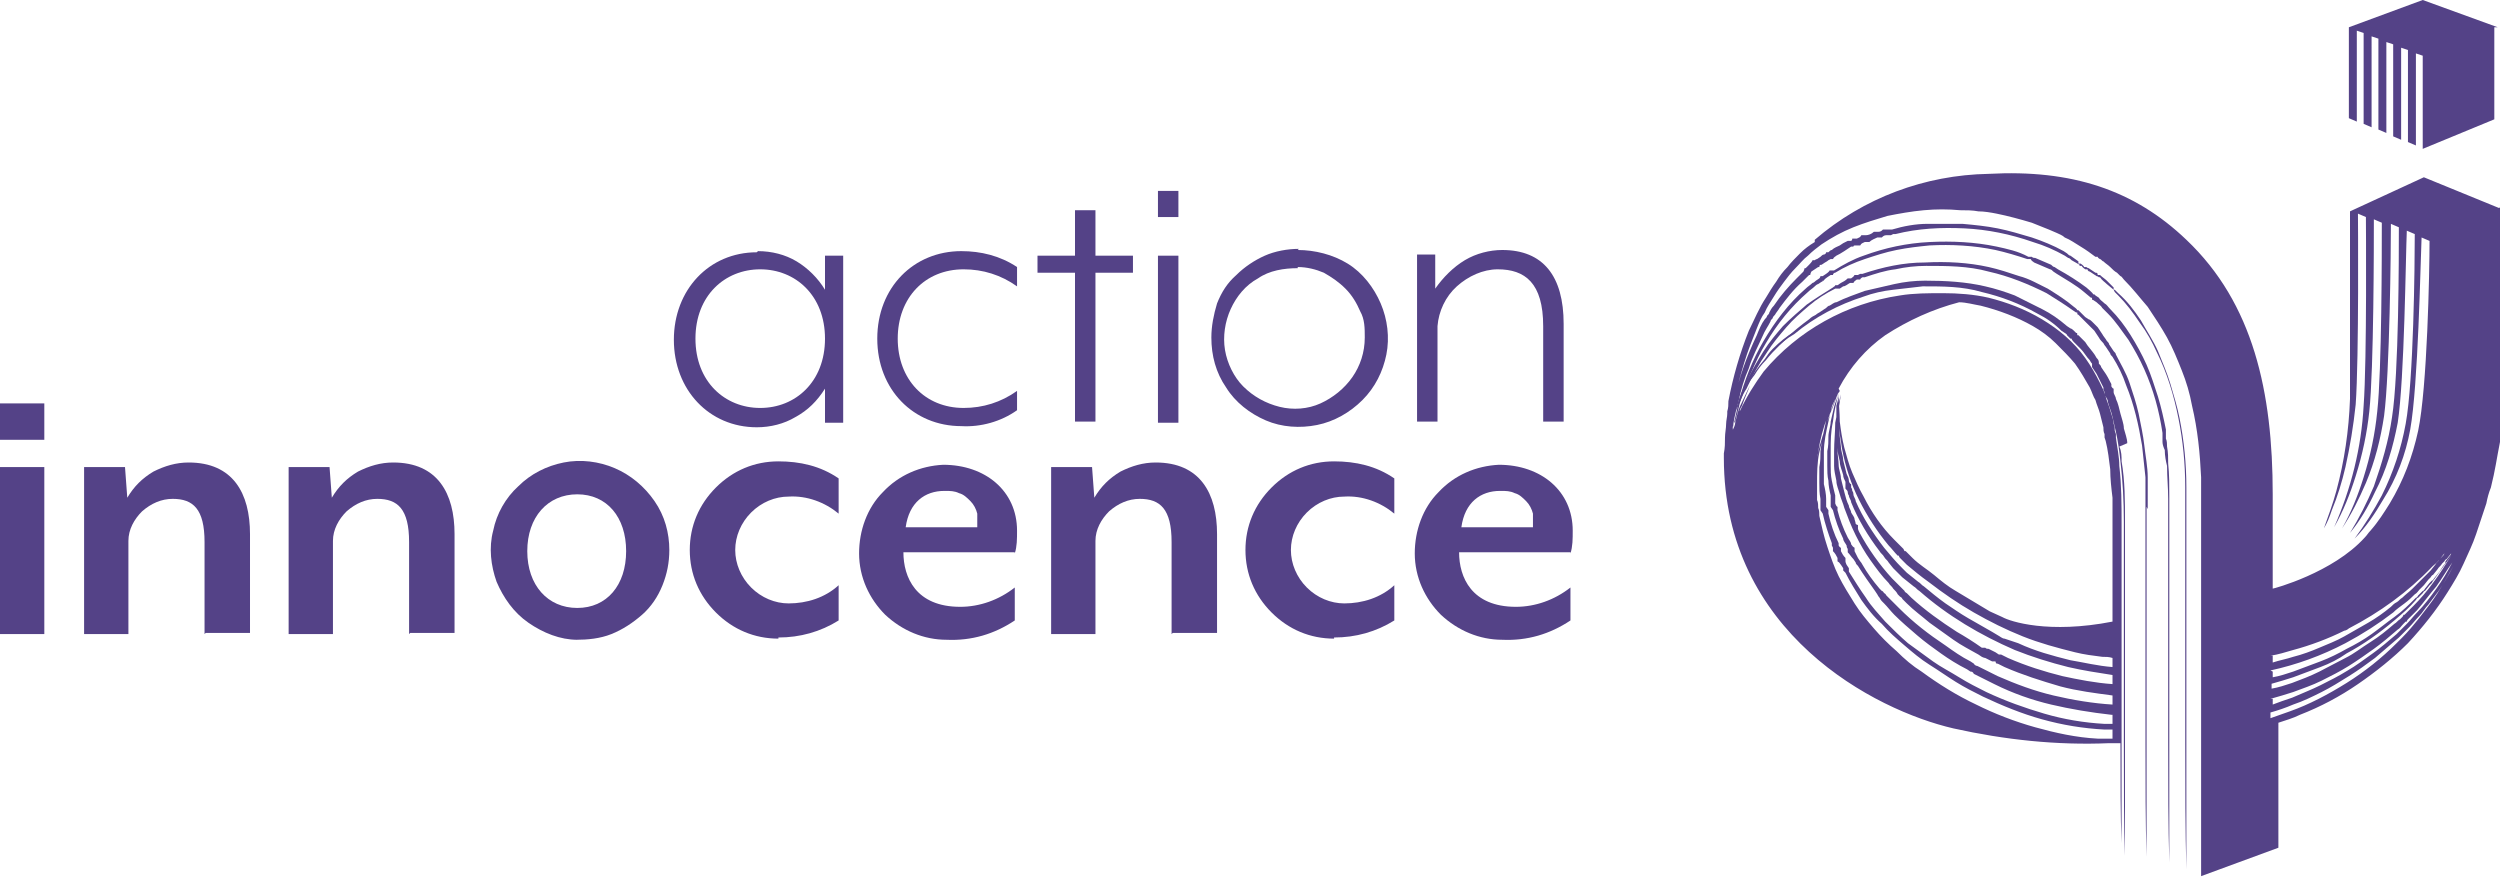 <?xml version="1.0" encoding="UTF-8"?> <svg xmlns="http://www.w3.org/2000/svg" id="Calque_1" version="1.1" viewBox="0 0 220 78"><defs><style> .st0 { fill: #544287; } </style></defs><path class="st0" d="M161.8,34.2h0s0,0,0,0Z"></path><path class="st0" d="M161.8,34.3h0s0,0,0,0Z"></path><path class="st0" d="M161.8,34.4s0,0,0,0h0s0,0,0,0Z"></path><path class="st0" d="M161.8,34.5s0,0,0,0h0s0,0,0,0Z"></path><path class="st0" d="M161.8,34.8c0,0,0-.1,0-.2,0,0,0,0,0,0h0s0,0,0,0Z"></path><path class="st0" d="M157.9,29.2c-.7.4-1.3.9-1.9,1.5-.3.3-.5.6-.7.9-.6.7-1.1,1.4-1.5,2.2-.2.4-.5.8-.7,1.2.4-.7.8-1.4,1.3-2,.3-.5.6-.9,1-1.3.7-.9,1.6-1.7,2.5-2.5Z"></path><path class="st0" d="M187.2,39c0-.4-.2-.9-.3-1.3,0-.4-.2-.9-.3-1.3-.1-.4-.2-.9-.4-1.3,0-.2-.2-.4-.2-.6v-.3c-.1,0-.2-.2-.2-.2v-.2c-.2-.4-.4-.8-.7-1.2l-.2-.3c0-.1-.1-.2-.2-.3,0,0,0-.1,0-.1h0c0-.2-.1-.3-.2-.4-.2-.4-.5-.7-.8-1.1l-.2-.3-.2-.2c0,0-.2-.2-.2-.2l-.2-.2h-.1c0-.2,0-.2-.1-.2l-.2-.2c0,0-.2-.2-.3-.2l-.3-.2c-.7-.6-1.4-1.1-2.2-1.5-.8-.4-1.6-.8-2.4-1.2-.8-.3-1.7-.6-2.6-.8-1.7-.4-3.5-.5-5.3-.5-.9,0-1.8.1-2.7.3-.9.2-1.7.4-2.6.6-.8.3-1.7.6-2.5,1-.2,0-.4.2-.6.3-.1,0-.2.1-.3.2l-.3.2-.3.2c0,0-.2.1-.3.2-.2.1-.4.2-.6.4-.7.5-1.4,1.1-2.1,1.7-.4.4-.7.7-1.1,1.1.6-.6,1.2-1.1,1.9-1.5,1.8-1.5,3.9-2.6,6.1-3.3.8-.3,1.7-.5,2.6-.6.9-.1,1.7-.2,2.6-.3,1.8,0,3.5,0,5.2.5,1.7.4,3.3,1,4.9,1.9.8.4,1.5.9,2.1,1.5l.3.2c0,0,.2.1.2.2l.2.2s0,0,.1.1h.1c0,.1.2.3.2.3,0,0,.2.2.2.2l.2.2.2.2c.3.3.5.7.8,1,0,0,.1.2.2.3h0c0,.2,0,.2,0,.3l.2.3.2.3c.2.4.4.8.6,1.2v.2c0,0,.1.2.1.2v.3c.2.2.3.4.3.6.1.4.3.8.4,1.3s.2.8.3,1.3c.2.9.3,1.7.4,2.6.2,1.7.3,3.5.3,5.3,0,1.8,0,3.5,0,5.3,0,1.4,0,2.9,0,4.3,0,.3,0,.6,0,1v1.1s0,.3,0,.3h0v1.2s0,.8,0,.8v.8s0,.8,0,.8v.4c0,.1,0,.3,0,.4,0,.2,0,.5,0,.7,0,.2,0,.5,0,.8,0,.2,0,.5,0,.7,0,.3,0,.5,0,.7v.6h0c0,3.4,0,7.1.1,9.5,0-2.8,0-6,0-9.4v-20c0-1.8,0-3.6-.3-5.3,0-.4,0-.9-.2-1.3Z"></path><path class="st0" d="M189,44.8c0-.9,0-1.9,0-2.8,0-.9-.2-1.9-.3-2.8-.1-.9-.3-1.8-.5-2.8-.2-.9-.5-1.8-.8-2.7-.3-.9-.8-1.7-1.2-2.5,0-.1-.1-.2-.2-.3l-.2-.3-.2-.3c0-.1-.1-.2-.2-.3-.1-.2-.3-.4-.4-.6l-.2-.3-.2-.3c-.2-.2-.3-.3-.5-.5,0,0-.2-.2-.3-.2l-.3-.2-.5-.5s0,0-.1-.1h-.1c0-.1-.3-.3-.3-.3-.7-.6-1.5-1.1-2.3-1.6l-.6-.3c-.2-.1-.4-.2-.6-.3-.4-.2-.9-.4-1.3-.5-.9-.3-1.8-.6-2.7-.8-1.8-.4-3.7-.5-5.6-.4-1.9,0-3.7.4-5.5,1h-.2c0,0-.2.1-.2.1h-.3c-.1.2-.2.2-.3.3h-.3c-.2.2-.4.3-.6.4l-.3.2h-.2c0,.1-.1.1-.2.2-.8.5-1.6,1-2.3,1.5-.7.6-1.4,1.2-2.1,1.9-.6.7-1.2,1.4-1.7,2.2-1,1.6-1.9,3.2-2.4,5,0,0,0,.1,0,.2.3-.7.5-1.3.9-1.9.5-1.1,1.1-2.2,1.8-3.2.5-.8,1.1-1.5,1.7-2.2.6-.7,1.3-1.3,2-1.9.7-.6,1.5-1.1,2.3-1.5,0,0,.1,0,.2,0h.2c0,0,.3-.2.3-.2.2,0,.4-.2.6-.3h.3c.1-.2.2-.2.3-.3h.3c0-.1.2-.2.2-.2h.2c.9-.3,1.8-.6,2.7-.7.9-.2,1.8-.3,2.7-.3,1.8,0,3.7,0,5.5.5,1.8.4,3.5,1.1,5.1,1.9.8.5,1.6,1,2.3,1.5l.3.2h.1c0,.1,0,.2.1.2l.5.5.2.2c0,0,.2.2.2.2.2.2.3.3.5.5l.2.3.2.3c.1.2.3.4.4.5,0,0,.1.2.2.3l.2.3.2.3c0,.1.1.2.2.3.5.8.9,1.6,1.2,2.5.7,1.7,1.1,3.5,1.4,5.3.1.9.2,1.8.3,2.8,0,.9,0,1.8,0,2.8v5.6c0,1.4,0,3,0,4.6,0,.8,0,1.6,0,2.4v.3h0v.4c0,.3,0,.5,0,.8,0,.3,0,.5,0,.7,0,.2,0,.5,0,.8,0,.3,0,.5,0,.7,0,.2,0,.5,0,.8s0,.5,0,.7c0,.2,0,.5,0,.7,0,.2,0,.5,0,.7,0,.2,0,.5,0,.7v.7c0,3.5,0,7,.1,10,0-3,0-6.4,0-10v-20.8Z"></path><path class="st0" d="M208.5,47c-.2.2-.3.4-.5.6.2-.2.4-.4.5-.6Z"></path><path class="st0" d="M219.9,18.3l-6.6-2.7-6.5,3c0,.7,0,2.9,0,5.4,0,3.5,0,8.9,0,11.1-.1,2.8-.5,5.5-1.2,8.1-.3,1.1-.7,2.2-1.1,3.3.3-.5.5-1,.7-1.6.5-1.2.9-2.5,1.2-3.8.4-1.8.7-3.6.9-5.5.3-4.1.2-16.7.2-16.8l.7.3c0,.4.1,12.5-.2,16.6-.2,3.7-1.1,7.3-2.6,10.7.8-1.4,1.4-2.9,1.9-4.5.6-1.9,1-3.8,1.2-5.7.4-3.8.4-14.9.4-16.9l.7.3c0,2.5,0,13-.4,16.6-.2,2-.6,3.9-1.2,5.8-.5,1.6-1.1,3.1-1.9,4.5.8-1.2,1.5-2.6,2.1-4,.8-1.9,1.3-3.9,1.6-5.9.5-3.8.6-14.8.6-16.9l.7.3c0,2.6,0,12.9-.6,16.7-.3,2.1-.9,4.1-1.6,6.1-.6,1.4-1.3,2.8-2.1,4.1.9-1.1,1.6-2.3,2.2-3.6,1-1.9,1.6-4,2-6.1.6-3.9.7-14.7.8-16.9l.7.3c0,2.7-.1,12.9-.8,16.7-.4,2.2-1.1,4.3-2.1,6.3-.7,1.3-1.5,2.6-2.4,3.8,1-1,1.8-2.2,2.5-3.4,1.2-1.9,2-4,2.4-6.2.7-3.9.9-14.6,1-16.9l.7.3c0,2.7-.2,12.9-1,16.7-.5,2.3-1.3,4.4-2.5,6.4-.5.8-1,1.6-1.7,2.4-.2.2-.3.4-.5.6-2.8,3.1-8,4.5-8.1,4.5h0s0,0,0,0c0,0,0,0,0,0v-8.3c0-9-1.7-16.8-7.6-22.4-4.6-4.4-10.1-6.2-17.4-5.8-5.6.1-11,2.1-15.3,5.8v.2c-.5.3-.9.6-1.3,1-.4.4-.8.8-1.1,1.2-.4.4-.7.8-1,1.3-.3.4-.6.9-.9,1.4-.6.9-1,1.9-1.5,2.9-.8,2-1.4,4.1-1.8,6.2,0,.3,0,.6-.1.9,0,0,0,.1,0,.2,0,.3-.1.6-.1.9,0,.4-.1.8-.1,1.2,0,.5,0,.9-.1,1.4,0,0,0,.2,0,.3h0s0,0,0,.1c0,15.4,13.3,22.2,20.2,23.8,4.5,1,9.1,1.5,13.7,1.3.3,0,.7,0,1,0,0,3.1,0,6.6.1,8.8h0s0-8.8,0-8.8v-19.3c0-1.7,0-3.4-.2-5.1,0-.8-.2-1.7-.3-2.5v-.3c0,0-.1-.3-.1-.3,0-.2,0-.4-.1-.6,0-.4-.2-.8-.3-1.2-.1-.4-.3-.8-.4-1.2-.1-.4-.3-.8-.5-1.2-.4-.8-.8-1.5-1.3-2.2-1-1.4-2.3-2.5-3.8-3.4-1.5-.9-3.1-1.5-4.7-1.9-1.3-.3-2.7-.4-4-.4-1.3,0-2.6,0-3.8.2-4.7.7-9,3.1-12,6.7-.8,1.1-1.5,2.2-2.1,3.5,0-.2.1-.3.2-.5.2-.6.5-1.2.7-1.8-.3.6-.6,1.3-.9,1.9-.2.5-.3,1-.4,1.4,0,.2-.1.4-.2.6,0-.2,0-.5.2-.7.1-.5.3-1.1.4-1.6.3-.9.6-1.9,1-2.7.4-.9.8-1.8,1.3-2.6,1-1.7,2.2-3.2,3.7-4.5.2-.2.4-.3.6-.5,0,0,.2-.2.3-.2l.3-.2s.1,0,.1-.1h.1c0-.1.3-.3.3-.3l.3-.2h.2c0-.1.1-.2.2-.2.8-.5,1.7-.9,2.6-1.2.9-.3,1.8-.6,2.8-.8,1-.2,1.9-.3,2.9-.4,1.9-.1,3.9,0,5.8.4.9.2,1.9.5,2.8.8h.3c.1.2.2.2.3.3l.7.3.7.3c.1,0,.2.1.3.2l.3.2c.8.5,1.7,1,2.4,1.6l.6.5h.1c0,.2,0,.2.1.2l.3.2c.2.2.4.3.5.5.2.2.3.3.5.5.7.7,1.2,1.5,1.8,2.3.5.8,1,1.7,1.4,2.6.8,1.8,1.3,3.6,1.6,5.6v.2s0,.2,0,.2v.4c0,.2.1.5.2.7,0,.5.1,1,.2,1.4,0,1,.1,1.9.1,2.9v5.9c0,1.5,0,3.2,0,4.9,0,.9,0,1.8,0,2.7v.3h0v.4c0,.3,0,.5,0,.8,0,.3,0,.5,0,.7,0,.2,0,.5,0,.7s0,.5,0,.7,0,.5,0,.7c0,.2,0,.5,0,.7v.7c0,.2,0,.5,0,.7,0,.2,0,.5,0,.7v.4h0v.4c0,3.8,0,7.4.1,10.6,0-3.2,0-6.9,0-10.6v-7.7h0v-.4c0-.9,0-1.9,0-2.8,0-1.7,0-3.3,0-4.8v-5.9c0-1,0-2-.1-2.9,0-.5,0-1-.1-1.5,0-.2,0-.5-.1-.7v-.4c0,0,0-.2,0-.2v-.2c-.2-1-.4-1.9-.7-2.9-.3-.9-.6-1.9-1-2.8-.4-.9-.9-1.8-1.4-2.6-.5-.8-1.1-1.6-1.8-2.3-.2-.2-.3-.4-.5-.5-.2-.2-.4-.3-.5-.5l-.3-.2s0,0-.1-.1h-.1c0-.1-.6-.6-.6-.6-.8-.6-1.6-1.1-2.5-1.6l-.3-.2c-.1,0-.2-.1-.3-.2l-.7-.3-.7-.3c-.1,0-.2,0-.3-.1h-.3c-.9-.5-1.9-.7-2.8-.9-1.9-.4-3.9-.5-5.9-.4-2,.1-3.9.5-5.8,1.2-.9.3-1.8.8-2.6,1.3,0,0-.1,0-.2,0h-.2c0,.1-.3.3-.3.3l-.3.2h-.2c0,.1-.1.2-.1.2l-.3.2c0,0-.2.2-.3.2-.2.2-.4.3-.6.5-1.5,1.3-2.7,2.9-3.7,4.6-1,1.7-1.7,3.5-2.2,5.4-.2.9-.4,1.8-.6,2.7,0,0,0,.1,0,.2,0,0,0,.2,0,.2,0,.1,0,.2,0,.4,0,0,0-.2,0-.2,0-.1,0-.2,0-.4.1-1,.3-2,.6-3,.2-1,.5-2,.9-2.9.3-1,.8-1.9,1.2-2.8.2-.5.5-.9.7-1.3,0-.1.1-.2.2-.3,0-.1.1-.2.2-.3.1-.2.3-.4.4-.6.6-.8,1.2-1.6,2-2.3,0,0,.2-.2.3-.3l.3-.3h.1c0-.1.1-.3.1-.3l.3-.2.3-.2h.1c0-.2.1-.2.2-.2l.3-.2c0,0,.2-.1.3-.2,0,0,0,0,.2-.1h.2c.1-.2.2-.2.3-.3.2-.1.4-.2.7-.4l.3-.2.3-.2h.2c0-.1.1-.1.2-.1h.4c.1-.2.2-.2.4-.3h.4c.2-.2.5-.3.7-.4h.4c.1-.1.2-.2.4-.2h.4c0,0,.2-.1.2-.1h.2c2-.5,4-.6,6.1-.5,2,.1,4,.5,6,1.2,1,.3,1.9.7,2.8,1.2l.3.2c.1,0,.2.1.3.2l.7.4h0s0,.1,0,.1h.2c0,.1.3.3.3.3h.2c0,.1.1.2.2.2l.3.2.3.2c0,0,.1,0,.2.1h.1c.2.3.4.4.6.6l.6.5s0,0,0,0h0c0,0,.1.2.1.2l.3.3c.7.7,1.3,1.5,1.9,2.4.6.8,1.1,1.7,1.5,2.6.9,1.8,1.5,3.8,1.9,5.8.4,2,.6,4,.6,6.1v6.1c0,1.6,0,3.4,0,5.2,0,1,0,2,0,3.1v7.5h0v.4c0,4,0,7.9.1,11.3,0-3.4,0-7.3,0-11.3v-.3h0v-7.6c0-1.1,0-2.1,0-3.1,0-1.8,0-3.5,0-5.1v-6.2c0-2.1-.2-4.1-.6-6.1-.2-1-.5-2-.8-3-.3-1-.7-1.9-1.1-2.9-.4-.9-1-1.8-1.5-2.7-.6-.9-1.2-1.7-2-2.4l-.3-.3h-.1c0-.1,0-.2,0-.2h0c0,0-.6-.6-.6-.6-.2-.2-.4-.3-.6-.5h-.2c0-.2-.1-.2-.2-.2l-.3-.2-.3-.2c0,0-.1,0-.2-.1h-.2c0-.1-.3-.3-.3-.3h-.2c0-.1,0-.2,0-.2h0c0,0-.7-.5-.7-.5-.1,0-.2-.1-.3-.2l-.3-.2c-.9-.5-1.9-.9-2.8-1.2-1-.3-2-.6-3-.8-1-.2-2-.3-3.1-.4-1,0-2.1,0-3.1,0-1,0-2.1.2-3.1.5h-.2s-.2,0-.2,0h-.4c-.1.1-.2.2-.4.2h-.4c-.2.2-.5.3-.7.3h-.4c-.1.2-.2.2-.4.3h-.4c0,.2-.1.2-.2.2h-.2c0,0-.4.2-.4.2l-.3.2c-.2.1-.5.2-.7.4-.1,0-.2.1-.3.2h-.2c0,.1-.1.2-.2.2-.1,0-.2.1-.3.2l-.3.2c0,0-.1,0-.2.1h-.2c0,.1-.3.4-.3.4l-.3.3h-.1c0,.1-.1.3-.1.3l-.3.3c0,0-.2.2-.3.3-.7.7-1.4,1.5-2,2.4-.2.2-.3.4-.4.6,0,.1-.1.2-.2.3,0,.1-.1.2-.2.3-.3.4-.5.9-.7,1.4-.9,1.9-1.6,3.8-2,5.8-.2,1-.4,2-.5,3,0,.3,0,.6,0,.9,0,0,0,0,0,0,0,.2,0,.3,0,.5h0c0-.4,0-.9.1-1.5.1-1.1.3-2.1.5-3.2.2-1.1.5-2.1.8-3.1.3-1,.7-2,1.1-3,.2-.5.4-1,.7-1.4.2-.5.5-.9.8-1.4.3-.5.6-.9.9-1.3.3-.4.6-.8,1-1.2.4-.4.7-.8,1.1-1.1.4-.4.8-.7,1.2-1,.9-.6,1.8-1.1,2.8-1.5,1-.4,2-.7,3-1,1-.2,2.1-.4,3.2-.5,1.1-.1,2.1-.1,3.2,0,.5,0,1.1,0,1.6.1.5,0,1.1.1,1.6.2,1,.2,2.1.5,3.1.8.5.2,1,.4,1.5.6.2.1.5.2.7.3.2.1.5.2.7.4.5.2.9.5,1.4.8.5.3.9.6,1.3.9h.2c0,.1.2.2.2.2.1,0,.2.2.3.2.2.2.4.3.6.5.2.2.4.4.6.5l.3.3c.1,0,.2.2.3.3.8.8,1.4,1.6,2.1,2.4.6.9,1.2,1.8,1.7,2.7.5.9.9,1.9,1.3,2.9.4,1,.7,2,.9,3.1.5,2.1.7,4.2.8,6.3,0,.5,0,1.1,0,1.6v.4s0,.4,0,.4v4c0,1.8,0,3.6,0,5.4,0,1.1,0,2.3,0,3.4v.3h0v7.1h0v.4c0,4,0,8.8,0,12.1l6.8-2.5s0-5,0-11c.6-.2,1.3-.4,1.9-.7,1.8-.7,3.5-1.6,5.1-2.7,1.6-1.1,3.1-2.3,4.4-3.6,1.3-1.4,2.5-2.9,3.5-4.5.5-.8,1-1.6,1.4-2.5.4-.9.8-1.7,1.1-2.6.3-.9.6-1.8.9-2.7.1-.5.2-.9.4-1.4.4-1.6.5-2.5.8-4,.9-4.3.7-20.8.7-20.9ZM161.8,34.2c1-1.9,2.4-3.5,4.1-4.7,2-1.3,4.2-2.3,6.5-2.9.6,0,1.3.2,1.9.3,1.6.4,3.2,1,4.6,1.8.7.4,1.4.9,2,1.5.6.6,1.2,1.2,1.7,1.8.5.7.9,1.4,1.3,2.1.2.4.3.8.5,1.1.1.4.3.8.4,1.2.1.4.2.8.3,1.2,0,.2,0,.4.1.6v.3c0,0,.1.3.1.3.2.8.3,1.7.4,2.5,0,.8.1,1.7.2,2.5v.6s0,.6,0,.6c0,.4,0,.8,0,1.3,0,.8,0,1.7,0,2.5v2.5c0,1.4,0,2,0,3.4-5.6,1.1-9,0-9.7-.4-.4-.2-.7-.3-1.1-.5-.3-.2-.7-.4-1-.6-.3-.2-.7-.4-1-.6s-.7-.4-1-.6c-.7-.4-1.3-.9-1.9-1.4-.6-.5-1.3-.9-1.9-1.5,0,0-.1-.1-.2-.2l-.2-.2-.2-.2h-.1c0,0-.1-.2-.1-.2-.3-.3-.6-.6-.8-.8-1.1-1.1-2-2.4-2.7-3.8-.4-.7-.7-1.4-1-2.1-.3-.7-.5-1.5-.7-2.2-.2-.8-.3-1.5-.4-2.3,0-.8-.1-1.6-.1-2.4,0,.2,0,.3,0,.5,0,.2,0,.4,0,.7,0,.4,0,.8,0,1.2,0,.8.2,1.6.3,2.4.3,1.6.8,3.1,1.5,4.5.7,1.4,1.6,2.8,2.6,4,.3.3.5.6.8.9h.1c0,.1.1.2.1.2l.2.2.2.2c0,0,.1.1.2.2.6.5,1.2,1,1.9,1.5,1.3,1,2.6,1.9,4,2.7,1.4.8,2.8,1.5,4.3,2.1,1.5.6,3,1,4.6,1.4.8.2,1.6.3,2.4.4.3,0,.6,0,.9.1,0,.3,0,.5,0,.8-1.3-.1-2.5-.4-3.7-.6-1.6-.4-3.1-.8-4.6-1.5l-.6-.2-.6-.2c-.2,0-.4-.2-.6-.3l-.5-.3c-.7-.4-1.4-.8-2.1-1.2-.7-.4-1.4-.9-2-1.3-.7-.5-1.3-1-1.9-1.5-.2-.1-.3-.3-.5-.4l-.5-.4-.5-.4-.4-.4c-.6-.6-1.1-1.2-1.6-1.8-1-1.3-1.9-2.7-2.5-4.1,0-.2-.2-.4-.2-.6,0,0,0-.2-.1-.3,0,0,0-.2-.1-.3v-.3c-.1,0-.2-.2-.2-.3,0-.2-.1-.4-.2-.6-.1-.4-.2-.8-.3-1.2,0-.4-.2-.8-.2-1.2-.1-.8-.2-1.6-.2-2.4,0-.4,0-.8,0-1.2,0-.2,0-.4,0-.6,0-.1,0-.3,0-.4h0c0,.3-.1.7-.2,1,0,.4,0,.8,0,1.2,0,.8,0,1.6.1,2.5,0,.4.1.8.2,1.2,0,.4.2.8.3,1.2,0,.2.1.4.2.6,0,0,0,.2,0,.3v.3c.1.1.2.2.2.3,0,0,0,.2.1.3,0,.2.2.4.2.6.6,1.5,1.5,3,2.5,4.3.1.2.3.3.4.5.1.2.3.3.4.5l.4.5c.1.1.3.3.4.4l.4.4.5.4.5.4c.2.1.3.3.5.4,2.5,2.2,5.4,3.9,8.4,5.2,1.5.6,3.1,1.1,4.7,1.5,1.3.3,2.6.5,3.9.7,0,.3,0,.5,0,.8-1.5-.1-3-.4-4.4-.7-1.6-.4-3.2-.9-4.8-1.6l-.6-.3s-.1,0-.1,0h-.1c0,0-.3-.2-.3-.2l-.6-.3c-.1,0-.2,0-.3-.1h-.3c-.7-.5-1.5-1-2.2-1.4-1.4-.9-2.8-1.9-4-3l-.2-.2-.2-.2c0,0-.2-.1-.2-.2l-.2-.2c-.3-.3-.6-.6-.9-.9-1.1-1.2-2.1-2.6-2.9-4.1,0,0-.1-.2-.1-.3v-.3c-.1,0-.2-.1-.2-.1h0c0-.1-.1-.4-.1-.4,0-.2-.2-.4-.3-.6,0-.2-.2-.4-.2-.6-.2-.4-.3-.8-.4-1.2-.1-.4-.2-.8-.3-1.2,0-.4-.2-.8-.2-1.2s-.1-.8-.1-1.3c0-.8,0-1.7,0-2.5,0-.8.2-1.6.3-2.4h0c-.1.4-.2.8-.3,1.2,0,.4-.1.8-.2,1.3,0,.8-.1,1.7-.1,2.5,0,.4,0,.9,0,1.3s.1.8.2,1.3c0,.4.2.8.3,1.2.1.4.3.8.4,1.2.3.8.6,1.6,1,2.4.4.8.8,1.5,1.3,2.2.5.7,1,1.4,1.6,2,.1.2.3.3.4.5.2.2.3.3.4.5l.2.2c0,0,.2.1.2.2l.2.2.2.2c.6.6,1.3,1.1,2,1.7.7.5,1.4,1,2.1,1.5.7.5,1.5.9,2.2,1.3l.3.2c0,0,.2.1.3.1l.6.3h.3c0,.1.1.2.1.2,0,0,.1,0,.1,0l.6.3c1.6.7,3.2,1.2,4.9,1.7,1.5.4,3.1.6,4.6.8,0,.1,0,.3,0,.4,0,.1,0,.2,0,.4h0c-1.7-.1-3.5-.4-5.2-.8-1.7-.4-3.3-1-4.9-1.7-.4-.2-.8-.4-1.2-.6l-.6-.3c0,0-.2,0-.3-.2l-.3-.2c-.8-.4-1.5-.9-2.2-1.4-1.5-1-2.8-2-4.1-3.3-.3-.3-.6-.6-.9-.9l-.2-.2c0,0-.1-.2-.2-.2,0,0-.1-.2-.2-.2l-.2-.2c-.6-.7-1.1-1.4-1.5-2.1,0,0-.1-.2-.2-.3l-.2-.3c-.1-.2-.2-.4-.3-.6v-.3c-.2-.1-.2-.2-.3-.3,0-.2-.2-.4-.3-.6-.4-.8-.7-1.6-.9-2.4v-.3c-.1,0-.2-.3-.2-.3v-.2s0-.2,0-.2c0,0,0-.2,0-.3-.1-.4-.2-.8-.3-1.3s-.1-.9-.1-1.3c0-.4,0-.9,0-1.3,0-.9,0-1.7.2-2.6.1-.9.3-1.7.5-2.5h0c-.1.4-.3.8-.4,1.2-.1.4-.2.9-.3,1.3,0,.4-.2.9-.2,1.3,0,.4,0,.9-.1,1.3,0,.4,0,.9,0,1.3,0,.4,0,.9.1,1.3,0,.4.1.9.2,1.3,0,.1,0,.2,0,.3v.2s0,.2,0,.2v.3c0,0,.2.3.2.3.2.8.5,1.7.9,2.5,0,.2.2.4.3.6,0,0,0,.2.1.3v.3c.2.2.3.4.5.6l.2.3c0,.1.1.2.2.3.5.8,1,1.5,1.5,2.2l.2.3c0,0,.1.2.2.3,0,0,.1.2.2.3l.2.2c.3.3.6.7.9,1,.6.6,1.3,1.2,2,1.8.7.6,1.4,1.1,2.1,1.6.7.5,1.5,1,2.3,1.4l.3.2c.1,0,.2,0,.3.2l.6.3c.4.2.8.4,1.2.6,1.6.8,3.3,1.4,5,1.8,1.7.4,3.5.7,5.3.9,0,0,0,0,.1,0,0,.3,0,.5,0,.8-.2,0-.4,0-.7,0-1.8-.1-3.6-.4-5.3-.9-1.7-.5-3.4-1.1-5.1-1.9-.8-.4-1.6-.8-2.4-1.3-.8-.5-1.6-.9-2.3-1.4-.7-.5-1.5-1.1-2.2-1.6-.7-.6-1.3-1.2-2-1.9-.6-.7-1.2-1.3-1.7-2.1-.5-.7-1-1.5-1.5-2.3h0c0-.1,0-.3,0-.3l-.2-.3c0,0-.1-.2-.1-.3v-.3c-.2-.2-.3-.4-.4-.6v-.3c-.1,0-.2-.2-.2-.2v-.2c-.4-.8-.7-1.7-.9-2.6v-.3c0,0-.2-.3-.2-.3v-.2s0-.2,0-.2c0-.1,0-.2,0-.3,0-.4-.1-.9-.2-1.3,0-.4,0-.9,0-1.4,0-.5,0-.9,0-1.4,0-.9.2-1.8.4-2.7.1-.4.2-.9.3-1.3.1-.4.3-.8.4-1.3h0c-.2.4-.3.8-.5,1.2-.1.4-.3.9-.4,1.3-.2.9-.4,1.8-.5,2.7,0,.5,0,.9-.1,1.4,0,.5,0,.9,0,1.4,0,.5,0,.9.1,1.4,0,.1,0,.2,0,.3v.2s0,.2,0,.2v.3c0,0,.2.3.2.3.2.9.5,1.8.8,2.6v.2c0,0,.1.2.1.2v.3c.2.2.3.4.4.6v.3c.2.1.2.2.3.3l.2.3v.2c0,0,.2.2.2.2.4.8.9,1.6,1.4,2.4.5.7,1.1,1.5,1.8,2.1.6.7,1.3,1.3,2,1.9.7.6,1.4,1.2,2.2,1.7.8.5,1.5,1,2.3,1.5s1.6.9,2.4,1.3c1.7.8,3.4,1.5,5.2,2,1.8.5,3.6.8,5.5.9.2,0,.5,0,.7,0,0,.3,0,.5,0,.8-.4,0-.9,0-1.3,0-1.9-.1-3.7-.5-5.5-1-1.8-.5-3.6-1.2-5.2-2-1.7-.8-3.3-1.8-4.8-2.9-.8-.5-1.5-1.1-2.2-1.8-.7-.6-1.4-1.3-2-2-.6-.7-1.2-1.4-1.7-2.2-.5-.8-1-1.6-1.4-2.4-.4-.8-.7-1.7-1-2.6-.3-.9-.5-1.8-.7-2.7,0-.2,0-.5-.1-.7,0-.2,0-.5-.1-.7,0-.5,0-.9,0-1.4,0-.9,0-1.9.2-2.8.2-.9.4-1.8.7-2.7.3-.9.6-1.8,1-2.6,0,.2-.2.3-.2.5-.1.3-.2.5-.3.8-.2.4-.3.9-.5,1.3-.3.9-.6,1.8-.8,2.7,0,.3-.1.5-.1.8.2-2.2.9-4.3,2-6.2ZM189.5,28.7h0c0,0,0,0,0,0h0ZM190.2,30.1h0s0,0,0,0h0ZM192.3,36.1h0s0,0,0,0h0ZM192.4,36.7h0s0,0,0,0h0ZM199.8,57.7c.7-.1,1.3-.3,2-.5,1.5-.4,3.1-1,4.5-1.7.1,0,.3-.1.4-.2,2.7-1.4,5.2-3.2,7.3-5.4,0,0,0,0,.1-.1.4-.3.7-.7,1-1.1h0c0,.1-.1.2-.2.3l-.2.2c-.1.2-.3.3-.4.5l-.4.5-.2.2-.2.2-.4.4c-.1.1-.3.3-.4.4-.1.1-.3.3-.4.4-.3.3-.6.5-.9.8-.2.1-.3.3-.5.4-.2.1-.3.2-.5.4-.6.5-1.3,1-2,1.4-.7.4-1.4.8-2.1,1.2-.7.4-1.5.7-2.2,1s-1.5.6-2.3.8c-.6.2-1.2.3-1.8.5v-.6ZM199.8,59c2.3-.5,4.5-1.3,6.6-2.4,1.5-.8,2.9-1.7,4.2-2.7.3-.3.6-.5,1-.8s.6-.5.9-.8c.2-.1.3-.3.4-.4s.3-.3.4-.4l.4-.5.2-.2c0,0,.1-.2.2-.2l.4-.5h0c.1-.2.3-.3.4-.5l.2-.2c0,0,.1-.2.2-.2l.4-.5h0s0,.1-.1.2l-.4.5s0,0,0,.1h0c0,.1-.2.3-.2.3h0s-.2.3-.2.3c0,0-.1.2-.2.3l-.4.5c0,0-.1.2-.2.2l-.2.2-.4.5c0,0-.1.2-.2.2l-.2.2-.2.2c0,0-.1.2-.2.2-.6.6-1.2,1.2-1.9,1.7-.7.5-1.3,1-2,1.5-.7.5-1.4.9-2.2,1.3-.7.4-1.5.8-2.3,1.1s-1.6.6-2.4.9c-.6.2-1.2.4-1.8.5v-.5ZM199.8,60.2c.7-.2,1.4-.4,2-.6.8-.3,1.6-.6,2.4-.9.8-.3,1.6-.7,2.3-1.2,1.5-.8,2.9-1.8,4.2-2.9.7-.6,1.3-1.1,1.9-1.8,0,0,.1-.2.2-.2l.2-.2.2-.2c0,0,.1-.2.2-.2l.4-.5.2-.2c0,0,.1-.2.2-.3.5-.7,1-1.4,1.5-2.1-.5.8-1,1.6-1.6,2.4-.5.7-1.1,1.4-1.7,2l-.2.2c0,0-.2.2-.2.2l-.2.2-.2.2h-.1c0,.1-.1.2-.1.2l-.2.2c-.2.1-.3.3-.5.4-.7.6-1.3,1.1-2.1,1.6s-1.4,1-2.2,1.4c-.8.4-1.5.8-2.3,1.2-.8.4-1.6.7-2.4,1-.6.2-1.2.4-1.8.5,0-.2,0-.3,0-.5h0ZM199.8,61.5c.7-.2,1.4-.4,2-.6.8-.3,1.7-.6,2.5-1,.8-.4,1.6-.8,2.4-1.3.8-.5,1.5-1,2.2-1.5.7-.5,1.4-1.1,2.1-1.7.2-.1.3-.3.5-.5l.2-.2h.1c0-.1.1-.2.1-.2l.2-.2.2-.2c0,0,.2-.2.2-.2l.2-.2c.6-.7,1.1-1.4,1.7-2.1.5-.7.9-1.4,1.4-2.1,0,0,0,0,0,0-.4.8-.9,1.6-1.4,2.3-.5.7-1.1,1.5-1.7,2.1-.3.3-.6.7-.9,1-.2.2-.3.3-.5.5,0,0-.2.2-.2.2,0,0-.2.2-.2.2-.7.6-1.4,1.2-2.1,1.7-.7.5-1.5,1.1-2.2,1.5-.8.5-1.6.9-2.4,1.3-.8.4-1.6.7-2.5,1.1-.6.2-1.2.4-1.7.6,0-.2,0-.3,0-.5h0ZM215.9,49.8c-.4.8-.9,1.6-1.4,2.4-.5.8-1.1,1.5-1.7,2.3-.4.5-.9,1.1-1.4,1.6-.2.2-.3.3-.5.5-1.3,1.3-2.8,2.5-4.4,3.5-1.6,1-3.3,1.9-5,2.5-.6.2-1.1.4-1.7.6v-.5c.7-.2,1.3-.4,2-.7.9-.3,1.7-.7,2.5-1.1.8-.4,1.6-.9,2.4-1.4s1.5-1,2.3-1.6c.7-.6,1.4-1.2,2.1-1.8,0,0,.2-.2.2-.2s.2-.2.2-.2c.2-.2.3-.3.5-.5.3-.3.6-.7.9-1,.3-.3.5-.7.8-1,.3-.4.6-.8.9-1.2.5-.7.9-1.5,1.3-2.2,0,0,0,0,0,.1h0Z"></path><path class="st0" d="M219.8,2.4l-6.6-2.4-6.5,2.4v8l.7.3V2.7l.6.2v8l.7.3V3.2l.6.2v8l.7.3V3.7l.6.2v8.1l.7.3V4.2l.6.2v8.1l.7.3V4.7l.6.2v8.2l6.3-2.6V2.4Z"></path><path class="st0" d="M66.9,35.9c3.1,0,5.7-2.3,5.7-6.1s-2.6-6.1-5.7-6.1-5.7,2.3-5.7,6.1,2.6,6.1,5.7,6.1ZM66.7,22.1c1.2,0,2.4.3,3.4.9s1.9,1.5,2.5,2.5v-3h1.6v14.7h-1.6v-3c-.7,1.1-1.5,1.9-2.6,2.5-1,.6-2.2.9-3.4.9-4.2,0-7.3-3.3-7.3-7.7s3.1-7.7,7.3-7.7"></path><path class="st0" d="M84.6,22.1c1.7,0,3.4.4,4.9,1.4v1.7c-1.4-1-3-1.5-4.7-1.5-3.4,0-5.8,2.5-5.8,6.1s2.4,6.1,5.8,6.1c1.7,0,3.3-.5,4.7-1.5v1.7c-1.4,1-3.2,1.5-4.9,1.4-4.2,0-7.4-3.2-7.4-7.7s3.2-7.7,7.4-7.7"></path><path class="st0" d="M96.4,24v13.1h-1.8v-13.1h-3.3v-1.5h3.3v-4h1.8v4h3.3v1.5h-3.3Z"></path><path class="st0" d="M101.9,22.5h1.8v14.7h-1.8v-14.7ZM101.9,16.8h1.8v2.3h-1.8v-2.3Z"></path><path class="st0" d="M114.2,23.6c-1.2,0-2.5.2-3.5.9-1.1.6-1.9,1.6-2.4,2.7-.5,1.1-.7,2.4-.5,3.6.2,1.2.8,2.4,1.6,3.2.9.9,2,1.5,3.2,1.8,1.2.3,2.5.2,3.6-.3,1.1-.5,2.1-1.3,2.8-2.3.7-1,1.1-2.2,1.1-3.5,0-.8,0-1.6-.4-2.3-.3-.7-.7-1.4-1.3-2-.6-.6-1.2-1-1.9-1.4-.7-.3-1.5-.5-2.3-.5ZM114.2,22c1.5,0,3.1.4,4.4,1.2,1.3.8,2.3,2.1,2.9,3.5.6,1.4.8,3,.5,4.5-.3,1.5-1,2.9-2.1,4-1.1,1.1-2.5,1.9-4,2.2-1.5.3-3.1.2-4.5-.4-1.4-.6-2.7-1.6-3.5-2.9-.9-1.3-1.3-2.8-1.3-4.4,0-1,.2-2,.5-3,.4-1,.9-1.8,1.7-2.5.7-.7,1.6-1.3,2.5-1.7.9-.4,2-.6,3-.6Z"></path><path class="st0" d="M135.8,37.1v-8.4c0-3.8-1.6-5-4-5-1.3,0-2.6.6-3.6,1.5-1,.9-1.6,2.2-1.7,3.5v8.4h-1.8v-14.7h1.6v3c.7-1,1.6-1.9,2.6-2.5,1-.6,2.2-.9,3.3-.9,3.6,0,5.4,2.3,5.4,6.5v8.6h-1.8Z"></path><path class="st0" d="M0,55.8h3.9v-14.7H0v14.7ZM0,38.7h3.9v-3.2H0v3.2Z"></path><path class="st0" d="M18,55.8v-8.1c0-2.9-1-3.8-2.8-3.8-1,0-1.9.4-2.7,1.1-.7.7-1.2,1.6-1.2,2.6v8.2h-3.9v-14.7h3.6l.2,2.7c.6-1,1.3-1.7,2.3-2.3,1-.5,2-.8,3.1-.8,3.9,0,5.4,2.7,5.4,6.3v8.7h-3.9Z"></path><path class="st0" d="M36,55.8v-8.1c0-2.9-1-3.8-2.8-3.8-1,0-1.9.4-2.7,1.1-.7.7-1.2,1.6-1.2,2.6v8.2h-3.9v-14.7h3.6l.2,2.7c.6-1,1.3-1.7,2.3-2.3,1-.5,2-.8,3.1-.8,3.9,0,5.4,2.7,5.4,6.3v8.7h-3.9Z"></path><path class="st0" d="M50.8,43.5c-2.6,0-4.4,2-4.4,5s1.8,5,4.4,5,4.3-2,4.3-5-1.7-5-4.3-5ZM50.8,56.3c-1.5,0-3-.6-4.3-1.5-1.3-.9-2.2-2.2-2.8-3.6-.5-1.4-.7-3-.3-4.5.3-1.5,1.1-2.9,2.2-3.9,1.1-1.1,2.5-1.8,4-2.1,1.5-.3,3.1-.1,4.5.5,1.4.6,2.6,1.6,3.5,2.9.9,1.3,1.3,2.8,1.3,4.3,0,1.1-.2,2.1-.6,3.1-.4,1-1,1.9-1.8,2.6s-1.7,1.3-2.7,1.7c-1,.4-2.1.5-3.1.5Z"></path><path class="st0" d="M68.5,56.2c-2.1,0-4-.8-5.5-2.3-1.5-1.5-2.3-3.4-2.3-5.5s.8-4,2.3-5.5c1.5-1.5,3.4-2.3,5.5-2.3,1.9,0,3.7.4,5.3,1.5v3.1c-1.2-1-2.8-1.6-4.4-1.5-1.2,0-2.4.5-3.3,1.4-.9.9-1.4,2.1-1.4,3.3s.5,2.4,1.4,3.3c.9.9,2.1,1.4,3.3,1.4,1.6,0,3.2-.5,4.4-1.6v3.1c-1.6,1-3.4,1.5-5.3,1.5Z"></path><path class="st0" d="M83.1,43.2c-1.7,0-3.1,1-3.4,3.2h6.3c0-.4,0-.8,0-1.2-.1-.4-.3-.8-.6-1.1-.3-.3-.6-.6-1-.7-.4-.2-.8-.2-1.2-.2ZM89.3,48.6h-9.8c0,2.2,1.1,4.8,5,4.8,1.7,0,3.4-.6,4.8-1.7v2.9c-1.8,1.2-3.8,1.8-6,1.7-2,0-3.9-.8-5.4-2.2-1.4-1.4-2.3-3.3-2.3-5.4,0-2,.7-4,2.1-5.4,1.4-1.5,3.3-2.3,5.3-2.4,3.7,0,6.5,2.3,6.5,5.8,0,.7,0,1.4-.2,2"></path><path class="st0" d="M103.1,55.8v-8.1c0-2.9-1-3.8-2.8-3.8-1,0-1.9.4-2.7,1.1-.7.7-1.2,1.6-1.2,2.6v8.2h-3.9v-14.7h3.6l.2,2.7c.6-1,1.3-1.7,2.3-2.3,1-.5,2-.8,3.1-.8,3.9,0,5.4,2.7,5.4,6.3v8.7h-3.9Z"></path><path class="st0" d="M117.4,56.2c-2.1,0-4-.8-5.5-2.3-1.5-1.5-2.3-3.4-2.3-5.5s.8-4,2.3-5.5c1.5-1.5,3.4-2.3,5.5-2.3,1.9,0,3.7.4,5.3,1.5v3.1c-1.2-1-2.8-1.6-4.4-1.5-1.2,0-2.4.5-3.3,1.4-.9.9-1.4,2.1-1.4,3.3s.5,2.4,1.4,3.3c.9.9,2.1,1.4,3.3,1.4,1.6,0,3.2-.5,4.4-1.6v3.1c-1.6,1-3.4,1.5-5.3,1.5Z"></path><path class="st0" d="M132,43.2c-1.7,0-3.1,1-3.4,3.2h6.3c0-.4,0-.8,0-1.2-.1-.4-.3-.8-.6-1.1s-.6-.6-1-.7c-.4-.2-.8-.2-1.2-.2ZM138.2,48.6h-9.8c0,2.2,1.1,4.8,5,4.8,1.7,0,3.4-.6,4.8-1.7v2.9c-1.8,1.2-3.8,1.8-6,1.7-2,0-3.9-.8-5.4-2.2-1.4-1.4-2.3-3.3-2.3-5.4,0-2,.7-4,2.1-5.4,1.4-1.5,3.3-2.3,5.3-2.4,3.7,0,6.5,2.3,6.5,5.8,0,.7,0,1.4-.2,2"></path></svg> 
